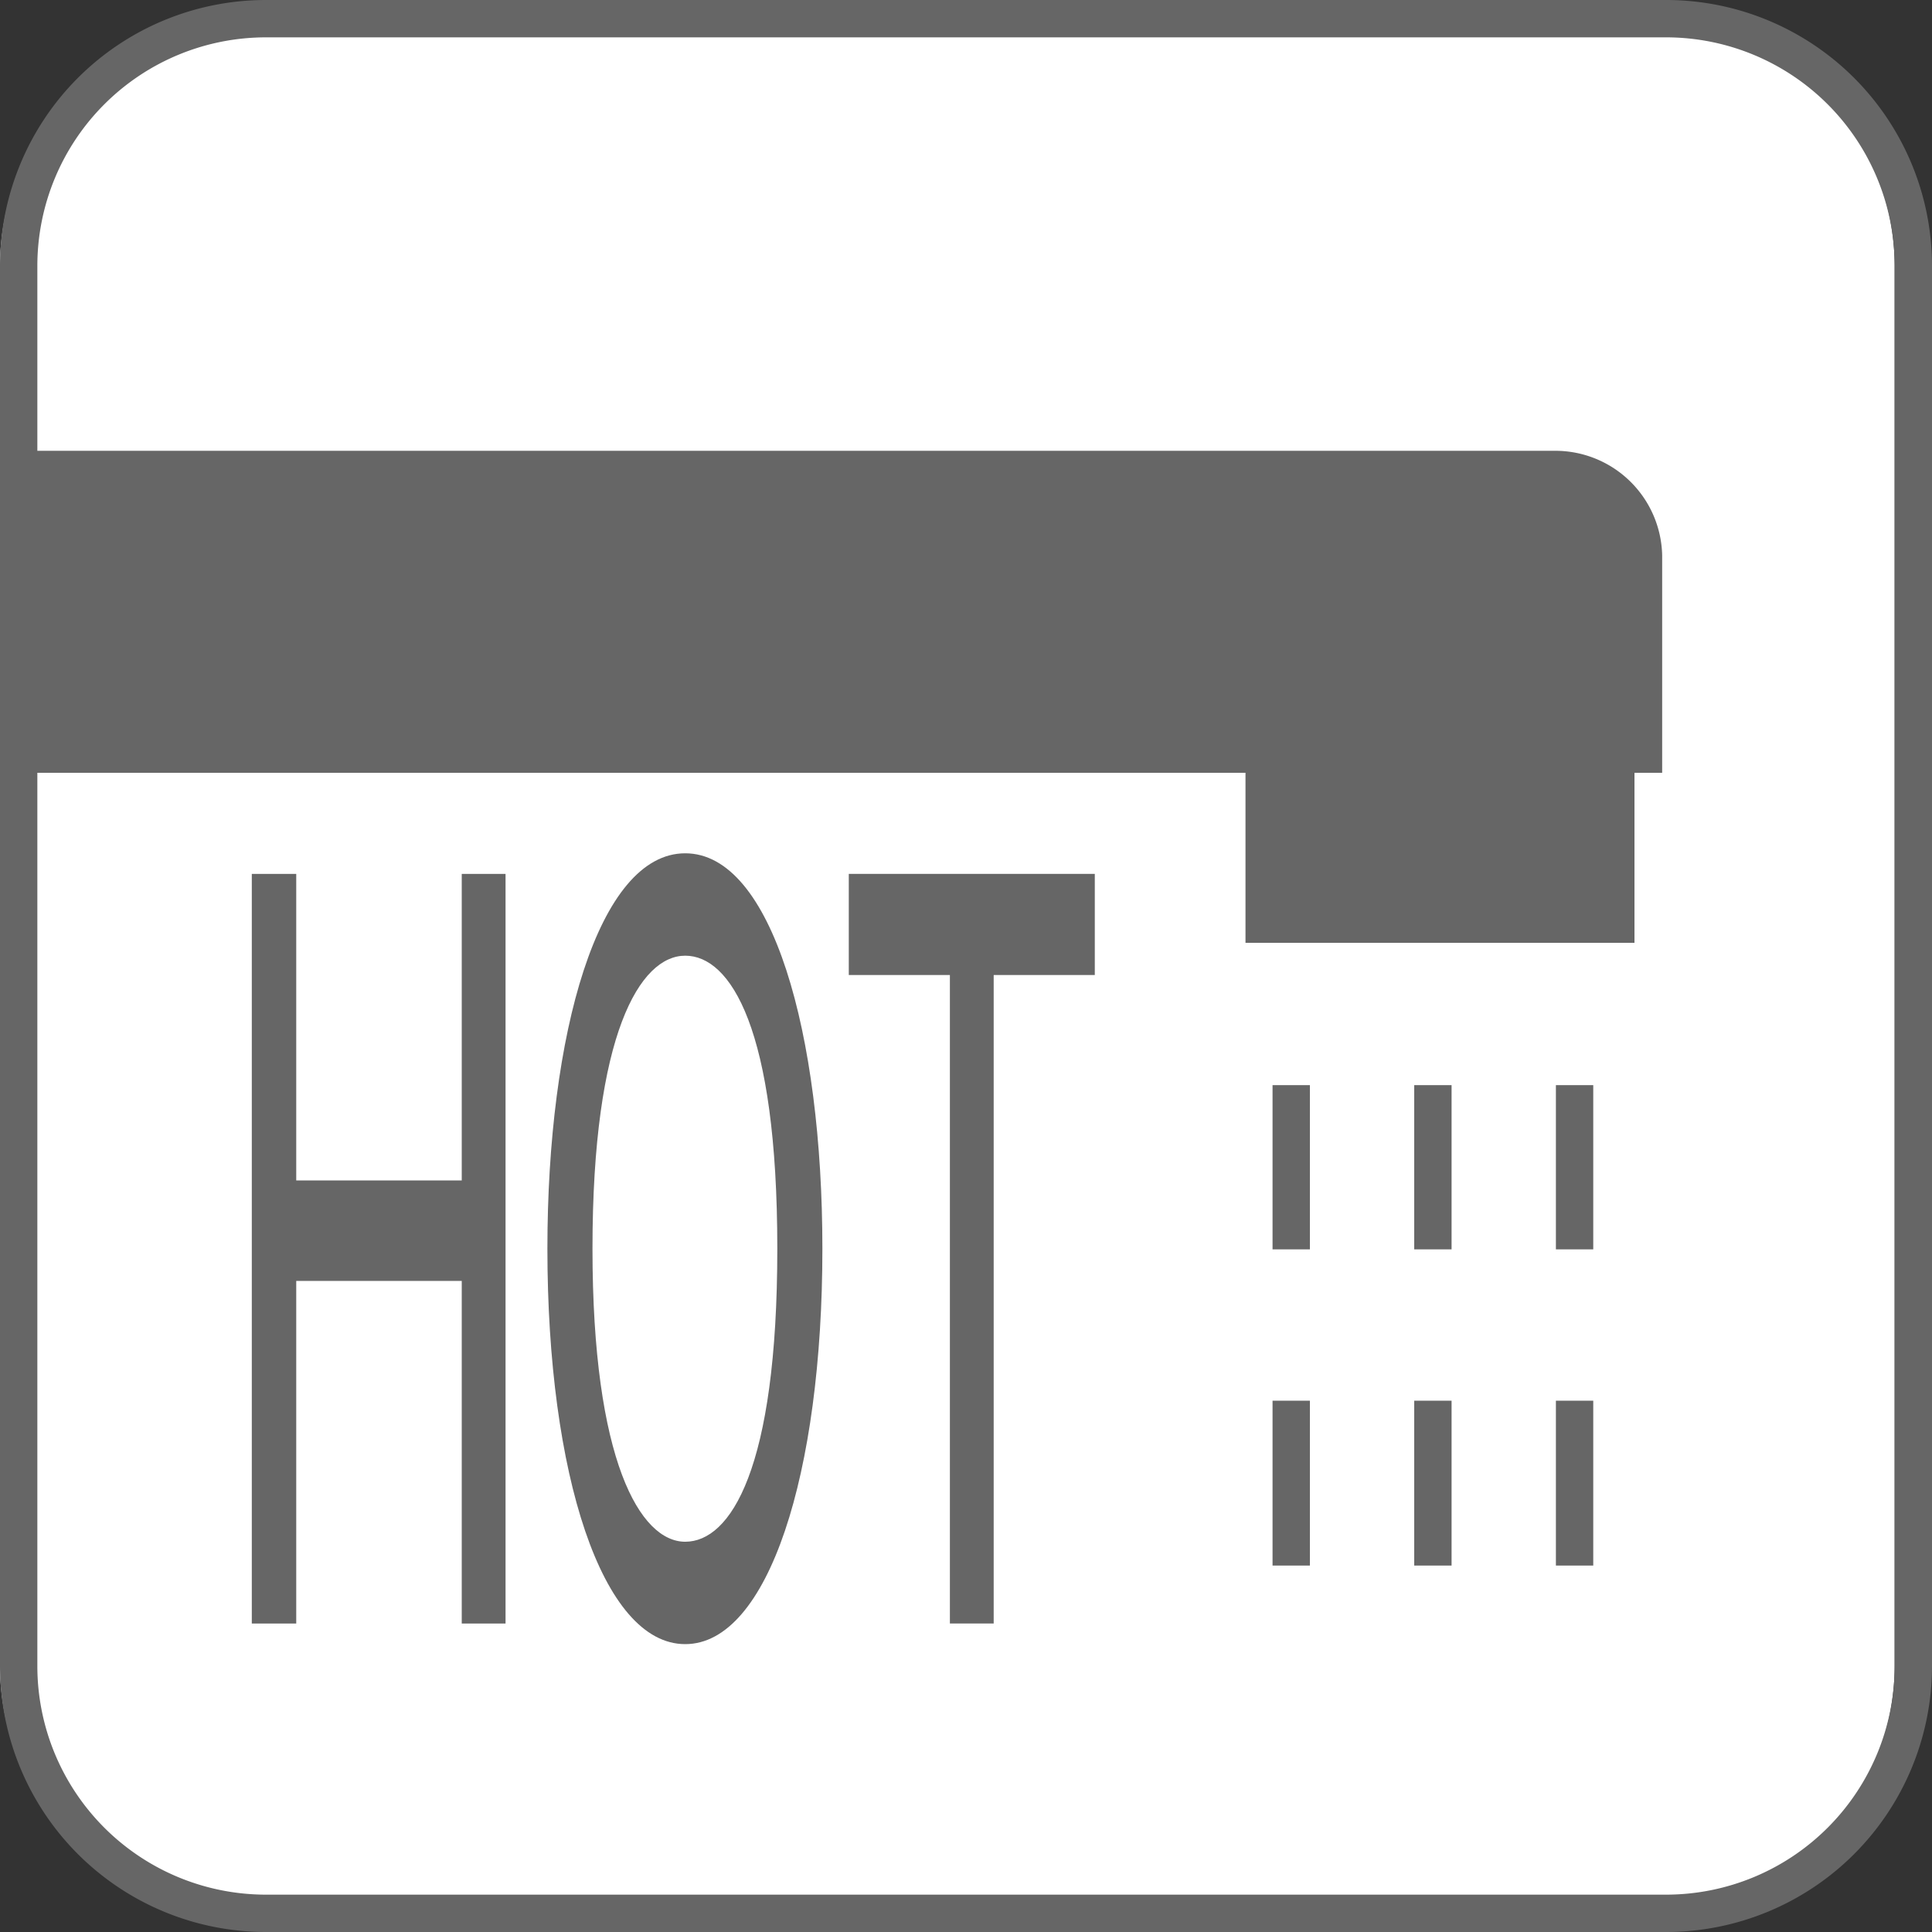 <svg xmlns="http://www.w3.org/2000/svg" viewBox="0 0 30 30"><rect x="0" y="0" width="30" height="30" fill="#333333" stroke="none"/><defs><style>.cls-1{fill:#fff;}.cls-2{fill:#666;}</style></defs><g id="レイヤー_2" data-name="レイヤー 2"><g id="design"><path class="cls-1" d="M29.42,25.87a3.85,3.85,0,0,1-3.84,3.84H3.84A3.85,3.85,0,0,1,0,25.87V4.12A3.85,3.85,0,0,1,3.84.29H25.58a3.85,3.85,0,0,1,3.84,3.83Z"/><path class="cls-2" d="M25.88,30H4.13A4.13,4.13,0,0,1,0,25.87V4.12A4.13,4.13,0,0,1,4.13,0H25.88A4.13,4.13,0,0,1,30,4.12V25.87A4.13,4.13,0,0,1,25.88,30ZM4.13.58A3.55,3.55,0,0,0,.58,4.12V25.87a3.55,3.55,0,0,0,3.55,3.55H25.88a3.55,3.55,0,0,0,3.54-3.55V4.12A3.55,3.55,0,0,0,25.88.58Z"/><path class="cls-2" d="M25.81,8.62A1.66,1.66,0,0,0,24.16,7H.29v5H25.81Z"/><rect class="cls-2" x="19.34" y="11.94" width="6.04" height="2.7"/><rect class="cls-2" x="19.76" y="16.85" width="0.58" height="2.55"/><rect class="cls-2" x="21.96" y="16.85" width="0.58" height="2.55"/><rect class="cls-2" x="24.16" y="16.85" width="0.58" height="2.55"/><rect class="cls-2" x="19.76" y="21.75" width="0.58" height="2.56"/><rect class="cls-2" x="21.96" y="21.75" width="0.58" height="2.56"/><rect class="cls-2" x="24.16" y="21.75" width="0.58" height="2.56"/><path class="cls-2" d="M4.6,13.57v4.76H7.17V13.57h.68V25.21H7.17V19.89H4.6v5.32H3.91V13.57Z"/><path class="cls-2" d="M12.77,19.39c0,3.49-.84,6.14-2.13,6.14S8.5,22.89,8.5,19.39c0-3.34.79-6.14,2.14-6.14S12.77,16.05,12.77,19.39Zm-3.57,0c0,3.29.74,4.55,1.44,4.55s1.43-1.12,1.43-4.55-.73-4.55-1.43-4.55S9.2,16.05,9.2,19.39Z"/><path class="cls-2" d="M17,13.57v1.57H15.43V25.21h-.68V15.14H13.18V13.57Z"/></g></g></svg>